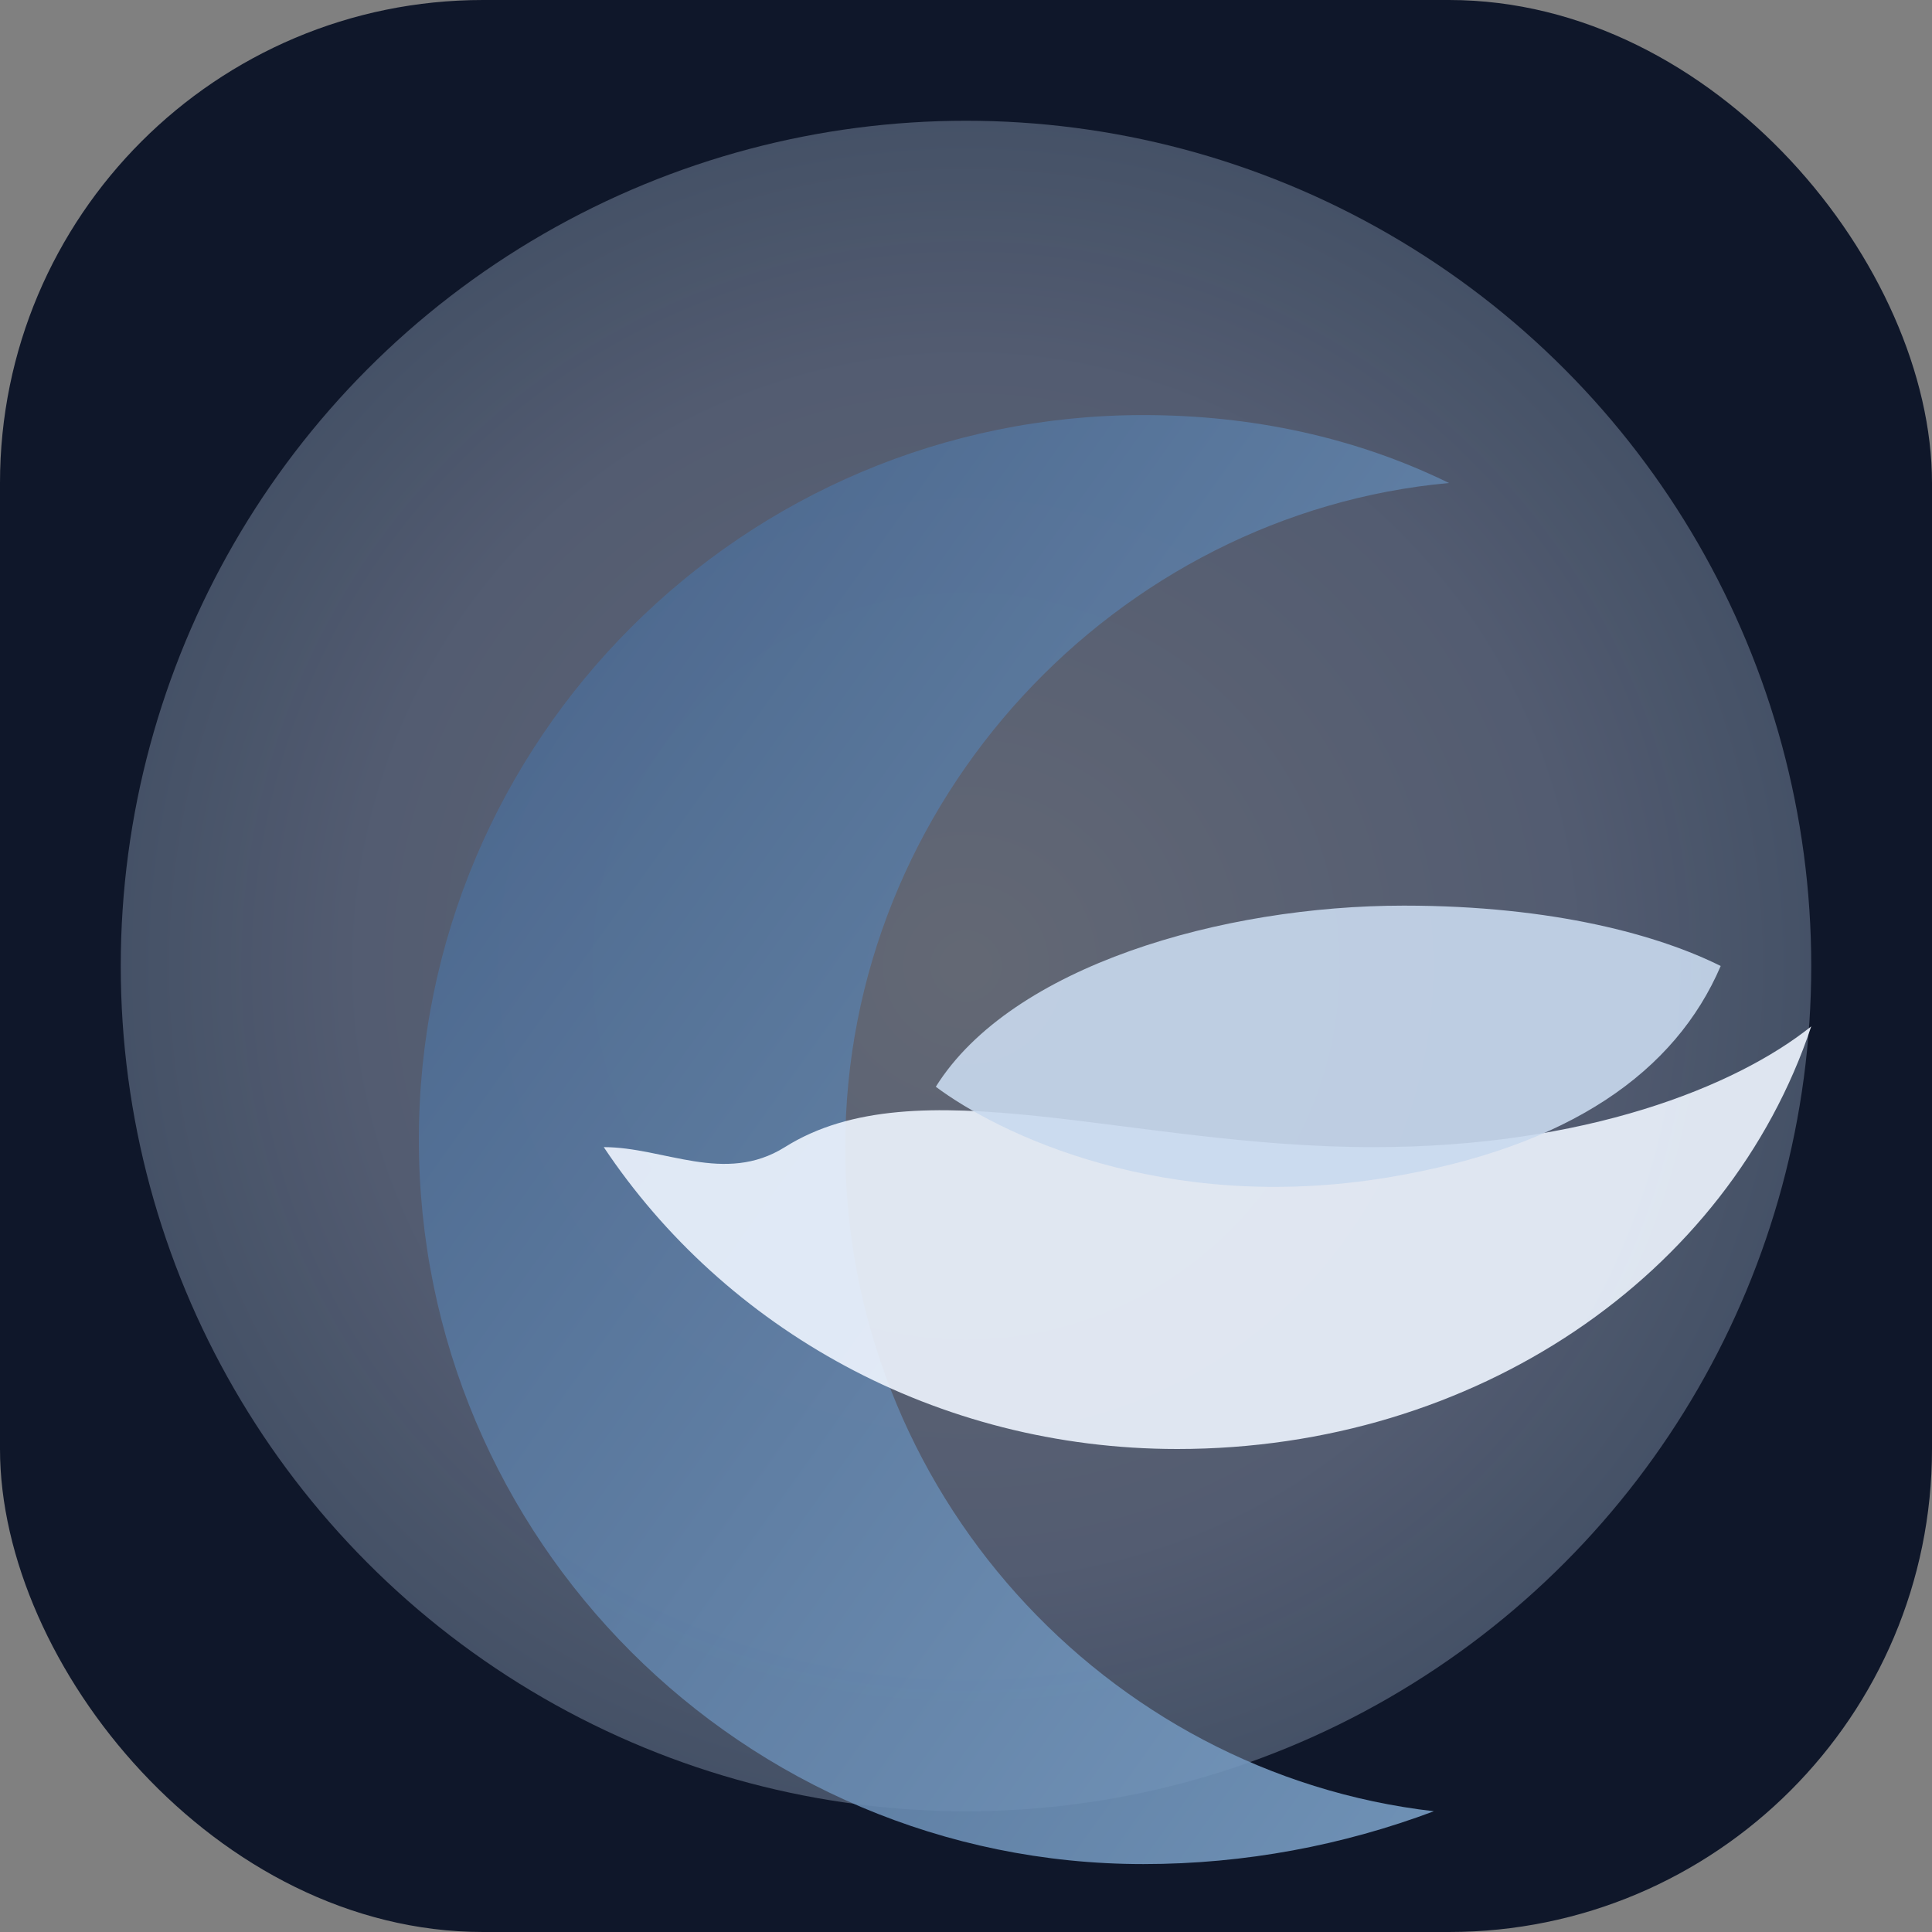<svg xmlns="http://www.w3.org/2000/svg" viewBox="0 0 1024 1024">
  <rect x="0" y="0" width="1024" height="1024" fill="#808080" stroke="none"/>
  <defs>
    <radialGradient id="g" cx="50%" cy="50%" r="60%">
      <stop offset="0%" stop-color="#ffffff" stop-opacity="1"/>
      <stop offset="60%" stop-color="#dbe7ff" stop-opacity="0.95"/>
      <stop offset="100%" stop-color="#9db6d6" stop-opacity="0.9"/>
    </radialGradient>
    <linearGradient id="b" x1="0%" y1="0%" x2="100%" y2="100%">
      <stop offset="0%" stop-color="#446189"/>
      <stop offset="100%" stop-color="#7ba0c6"/>
    </linearGradient>
  </defs>
  <rect width="1024" height="1024" rx="256" fill="#0f172a"/>
  <g transform="translate(64,64)">
    <circle cx="448" cy="448" r="448" fill="url(#g)" opacity="0.35"/>
    <g transform="translate(64,64)">
      <path d="M640 128c-176 16-320 168-320 352 0 182 138 332 312 352-48 18-100 28-154 28-212 0-384-172-384-384S266 92 478 92c58 0 113 12 162 36z" fill="url(#b)" opacity="0.9"/>
      <path d="M192 480c64 96 176 160 304 160 158 0 292-92 336-224-40 32-120 64-232 64-130 0-242-44-312 0-32 20-64 0-96 0z" fill="#eef5ff" opacity="0.9"/>
      <path d="M368 448c40-64 152-96 248-96 80 0 136 16 168 32-24 56-80 96-176 112-120 20-208-24-240-48z" fill="#c9d9ee" opacity="0.9"/>
    </g>
  </g>
</svg>